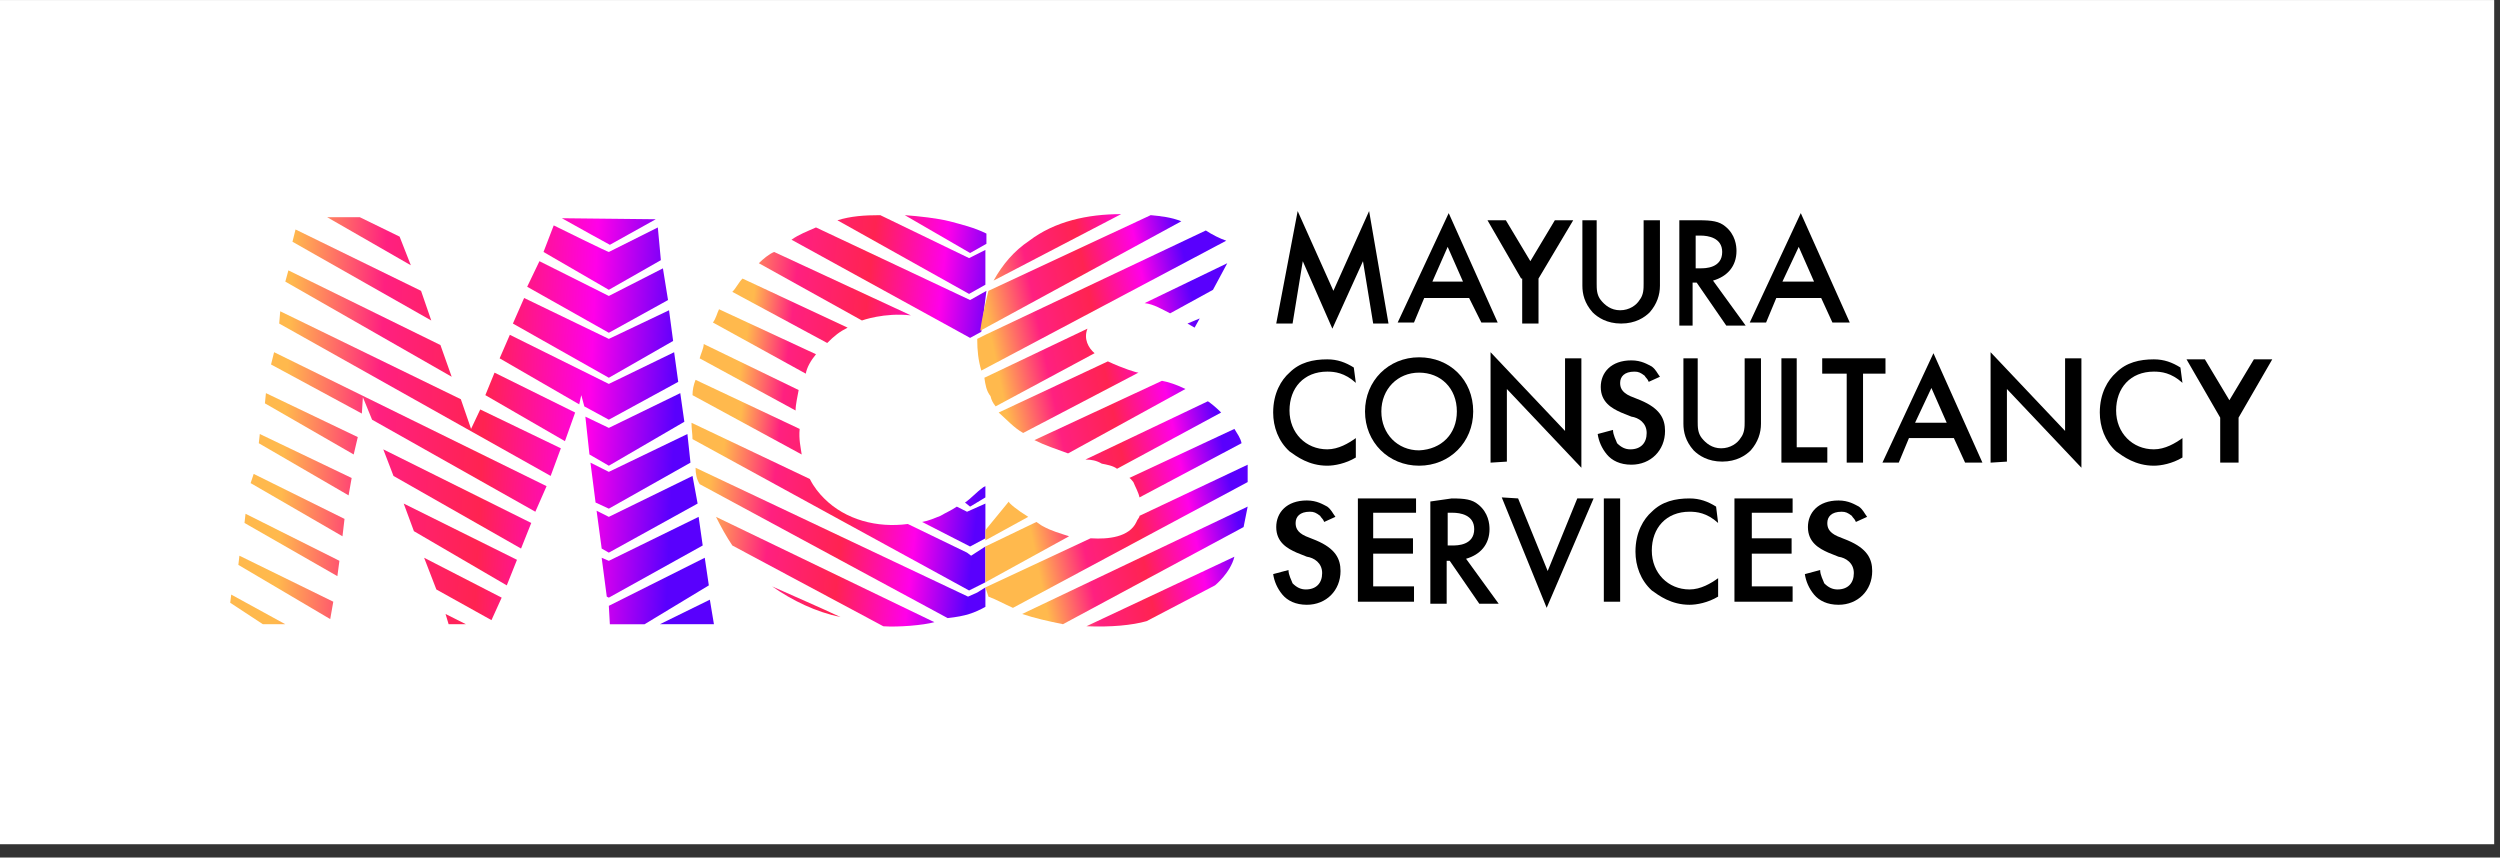 <svg width="172" height="59" viewBox="0 0 172 59" fill="none" xmlns="http://www.w3.org/2000/svg">
<rect x="0" y="0" width="172" height="59" fill="#333333" stroke="none"/>
<rect width="171.6" height="58.08" transform="translate(0 0.003)" fill="white"/>
<g clip-path="url(#clip0_2260_3616)">
<path d="M87.805 22.261L89.28 14.521L91.737 20.009L94.195 14.521L95.529 22.261H94.475L93.773 17.969L91.667 22.612L89.631 17.969L88.929 22.261H87.805Z" fill="black"/>
<path d="M101.075 20.502H97.986L97.283 22.19H96.16L99.671 14.662L103.041 22.19H101.917L101.075 20.502ZM100.654 19.376L99.6 16.984L98.547 19.376H100.654Z" fill="black"/>
<path d="M104.656 19.164L102.339 15.154H103.603L105.288 17.968L106.973 15.154H108.237L105.85 19.164V22.26H104.727V19.164H104.656Z" fill="black"/>
<path d="M109.851 15.154V19.516C109.851 19.868 109.851 20.29 110.132 20.642C110.413 20.994 110.834 21.346 111.466 21.346C112.098 21.346 112.589 20.994 112.8 20.642C113.081 20.29 113.081 19.868 113.081 19.516V15.154H114.204V19.657C114.204 20.29 113.994 20.923 113.502 21.486C113.151 21.838 112.519 22.26 111.536 22.26C110.553 22.26 109.921 21.838 109.57 21.486C109.009 20.853 108.868 20.22 108.868 19.657V15.154H109.851Z" fill="black"/>
<path d="M116.872 15.154C117.785 15.154 118.276 15.224 118.698 15.576C119.4 16.139 119.47 16.913 119.47 17.264C119.47 18.32 118.838 19.023 117.855 19.305L120.102 22.401H118.768L116.732 19.445H116.451V22.401H115.538V15.154H116.872ZM116.662 18.46H117.013C117.293 18.46 118.487 18.46 118.487 17.335C118.487 16.35 117.504 16.209 117.013 16.209H116.662V18.46Z" fill="black"/>
<path d="M125.298 20.502H122.209L121.507 22.19H120.383L123.894 14.662L127.264 22.19H126.07L125.298 20.502ZM124.807 19.376L123.753 16.984L122.63 19.376H124.807Z" fill="black"/>
<path d="M93.281 26.341C92.509 25.637 91.807 25.567 91.316 25.567C89.701 25.567 88.718 26.693 88.718 28.241C88.718 29.788 89.841 30.914 91.316 30.914C92.088 30.914 92.79 30.492 93.281 30.14V31.477C92.579 31.899 91.807 32.04 91.316 32.04C90.052 32.04 89.209 31.407 88.718 31.055C87.945 30.351 87.594 29.366 87.594 28.381C87.594 27.044 88.156 26.13 88.718 25.637C89.42 24.934 90.332 24.723 91.316 24.723C92.018 24.723 92.579 24.934 93.141 25.285L93.281 26.341Z" fill="black"/>
<path d="M101.356 28.311C101.356 30.422 99.741 32.04 97.634 32.04C95.528 32.04 93.913 30.422 93.913 28.311C93.913 26.2 95.528 24.582 97.634 24.582C99.741 24.582 101.356 26.13 101.356 28.311ZM100.232 28.311C100.232 26.693 99.109 25.637 97.634 25.637C96.16 25.637 95.037 26.763 95.037 28.311C95.037 29.859 96.16 30.985 97.634 30.985C99.179 30.914 100.232 29.859 100.232 28.311Z" fill="black"/>
<path d="M102.55 31.83V24.231L107.675 29.649V24.653H108.799V32.182L103.673 26.764V31.759L102.55 31.83Z" fill="black"/>
<path d="M113.432 26.271C113.361 26.06 113.221 25.99 113.151 25.849C112.87 25.638 112.73 25.568 112.449 25.568C111.747 25.568 111.466 25.92 111.466 26.342C111.466 26.623 111.536 26.975 112.168 27.256L112.87 27.538C114.204 28.101 114.555 28.804 114.555 29.649C114.555 30.986 113.572 31.971 112.238 31.971C111.466 31.971 110.904 31.689 110.553 31.267C110.202 30.845 109.991 30.352 109.921 29.86L110.974 29.578C110.974 29.93 111.185 30.282 111.255 30.493C111.536 30.774 111.817 30.915 112.168 30.915C112.87 30.915 113.291 30.493 113.291 29.79C113.291 29.086 112.73 28.734 112.238 28.664L111.536 28.382C110.904 28.101 110.132 27.679 110.132 26.623C110.132 25.638 110.834 24.794 112.238 24.794C112.94 24.794 113.361 25.075 113.642 25.216C113.923 25.427 113.993 25.638 114.204 25.92L113.432 26.271Z" fill="black"/>
<path d="M116.802 24.651V29.014C116.802 29.366 116.802 29.788 117.083 30.14C117.364 30.491 117.785 30.843 118.417 30.843C119.049 30.843 119.54 30.491 119.751 30.14C120.032 29.788 120.032 29.366 120.032 29.014V24.651H121.155V29.154C121.155 29.788 120.945 30.421 120.453 30.984C120.102 31.336 119.47 31.758 118.487 31.758C117.504 31.758 116.872 31.336 116.521 30.984C115.96 30.351 115.819 29.717 115.819 29.154V24.651H116.802Z" fill="black"/>
<path d="M123.614 24.651V30.773H125.72V31.828H122.561V24.651H123.614Z" fill="black"/>
<path d="M128.177 25.707V31.828H127.053V25.707H125.368V24.651H129.721V25.707H128.177Z" fill="black"/>
<path d="M134.426 30.14H131.336L130.634 31.829H129.511L133.021 24.3L136.391 31.829H135.198L134.426 30.14ZM133.934 29.085L132.881 26.692L131.757 29.085H133.934Z" fill="black"/>
<path d="M136.952 31.83V24.231L142.078 29.648V24.653H143.201V32.181L138.076 26.764V31.759L136.952 31.83Z" fill="black"/>
<path d="M150.153 26.341C149.381 25.637 148.679 25.567 148.187 25.567C146.572 25.567 145.589 26.693 145.589 28.241C145.589 29.788 146.713 30.914 148.187 30.914C148.96 30.914 149.662 30.492 150.153 30.14V31.477C149.451 31.899 148.679 32.04 148.187 32.04C146.923 32.04 146.081 31.407 145.589 31.055C144.817 30.351 144.466 29.366 144.466 28.381C144.466 27.044 145.028 26.13 145.589 25.637C146.292 24.934 147.204 24.723 148.187 24.723C148.889 24.723 149.451 24.934 150.013 25.285L150.153 26.341Z" fill="black"/>
<path d="M152.75 28.733L150.433 24.723H151.697L153.382 27.537L155.067 24.723H156.331L154.014 28.733V31.829H152.75V28.733Z" fill="black"/>
<path d="M91.105 35.91C91.035 35.699 90.894 35.629 90.824 35.488C90.543 35.277 90.403 35.206 90.122 35.206C89.42 35.206 89.139 35.558 89.139 35.98C89.139 36.262 89.209 36.614 89.841 36.895L90.543 37.176C91.877 37.739 92.228 38.443 92.228 39.287C92.228 40.624 91.245 41.609 89.911 41.609C89.139 41.609 88.577 41.328 88.226 40.906C87.875 40.483 87.665 39.991 87.594 39.498L88.647 39.217C88.647 39.569 88.858 39.92 88.928 40.132C89.209 40.413 89.49 40.554 89.841 40.554C90.543 40.554 90.964 40.132 90.964 39.428C90.964 38.724 90.403 38.373 89.911 38.302L89.209 38.021C88.577 37.739 87.805 37.317 87.805 36.262C87.805 35.277 88.507 34.432 89.911 34.432C90.613 34.432 91.035 34.714 91.316 34.855C91.596 35.066 91.666 35.277 91.877 35.558L91.105 35.91Z" fill="black"/>
<path d="M97.284 35.277H94.475V37.036H97.213V38.091H94.475V40.343H97.284V41.398H93.422V34.292H97.424V35.277H97.284Z" fill="black"/>
<path d="M99.882 34.292C100.794 34.292 101.286 34.362 101.707 34.714C102.409 35.277 102.479 36.051 102.479 36.403C102.479 37.458 101.848 38.161 100.865 38.443L103.111 41.539H101.777L99.741 38.584H99.531V41.539H98.407V34.503L99.882 34.292ZM99.601 37.528H99.952C100.233 37.528 101.426 37.528 101.426 36.403C101.426 35.417 100.443 35.277 99.952 35.277H99.601V37.528Z" fill="black"/>
<path d="M104.445 34.291L106.481 39.286L108.517 34.291H109.64L106.411 41.819L103.321 34.221L104.445 34.291Z" fill="black"/>
<path d="M111.466 34.292V41.398H110.343V34.292H111.466Z" fill="black"/>
<path d="M118.207 35.98C117.435 35.277 116.733 35.206 116.241 35.206C114.626 35.206 113.644 36.332 113.644 37.88C113.644 39.428 114.767 40.554 116.241 40.554C117.014 40.554 117.716 40.132 118.207 39.78V41.046C117.505 41.468 116.733 41.609 116.241 41.609C114.978 41.609 114.135 40.976 113.644 40.624C112.871 39.92 112.52 38.935 112.52 37.95C112.52 36.614 113.082 35.699 113.644 35.206C114.346 34.503 115.258 34.292 116.241 34.292C116.943 34.292 117.505 34.503 118.067 34.855L118.207 35.98Z" fill="black"/>
<path d="M123.332 35.277H120.524V37.036H123.262V38.091H120.524V40.343H123.332V41.398H119.33V34.292H123.332V35.277Z" fill="black"/>
<path d="M127.685 35.91C127.614 35.699 127.474 35.629 127.404 35.488C127.123 35.277 126.982 35.207 126.702 35.207C125.999 35.207 125.719 35.559 125.719 35.981C125.719 36.262 125.789 36.614 126.421 36.895L127.123 37.177C128.457 37.74 128.808 38.443 128.808 39.288C128.808 40.624 127.825 41.609 126.491 41.609C125.719 41.609 125.157 41.328 124.806 40.906C124.455 40.484 124.244 39.991 124.174 39.499L125.227 39.217C125.227 39.569 125.438 39.921 125.508 40.132C125.789 40.413 126.07 40.554 126.421 40.554C127.123 40.554 127.544 40.132 127.544 39.428C127.544 38.725 126.982 38.373 126.491 38.303L125.789 38.021C125.157 37.74 124.385 37.318 124.385 36.262C124.385 35.277 125.087 34.433 126.491 34.433C127.193 34.433 127.614 34.714 127.895 34.855C128.176 35.066 128.246 35.277 128.457 35.559L127.685 35.91Z" fill="black"/>
<path d="M64.285 42.806C63.512 43.017 61.827 43.158 60.774 43.088L50.383 37.529C49.962 36.896 49.611 36.263 49.259 35.559L64.285 42.806Z" fill="url(#paint0_linear_2260_3616)"/>
<path d="M67.796 40.414V41.751C67.023 42.173 66.461 42.385 65.198 42.525L48.136 33.308C47.925 32.956 47.855 32.605 47.855 32.182L66.602 41.048L67.234 40.766L67.796 40.414Z" fill="url(#paint1_linear_2260_3616)"/>
<path d="M67.795 37.599V40.062L66.672 40.625L47.644 30.211C47.644 29.86 47.574 29.508 47.574 29.086L55.718 32.956C55.999 33.518 56.35 33.941 56.702 34.292C58.176 35.77 60.352 36.333 62.459 36.051L66.531 38.021L66.812 38.233L67.795 37.599Z" fill="url(#paint2_linear_2260_3616)"/>
<path d="M55.157 31.269L47.645 27.188C47.645 26.836 47.715 26.484 47.855 26.133L55.017 29.51C54.947 30.213 55.087 30.776 55.157 31.269Z" fill="url(#paint3_linear_2260_3616)"/>
<path d="M67.796 34.645V37.037L66.742 37.6L63.442 35.911C63.864 35.841 64.355 35.63 64.706 35.489C65.057 35.278 65.408 35.138 65.829 34.856L66.532 35.208L67.796 34.645Z" fill="url(#paint4_linear_2260_3616)"/>
<path d="M54.947 26.835C54.876 27.257 54.736 27.82 54.736 28.242L48.136 24.654C48.206 24.372 48.417 23.95 48.417 23.669L54.947 26.835Z" fill="url(#paint5_linear_2260_3616)"/>
<path d="M67.795 33.449V34.223L66.742 34.856L66.391 34.575C66.812 34.293 67.163 33.871 67.655 33.519L67.795 33.449Z" fill="url(#paint6_linear_2260_3616)"/>
<path d="M56.14 24.372C55.789 24.794 55.508 25.286 55.438 25.708L49.049 22.19C49.259 21.909 49.329 21.557 49.47 21.276L56.14 24.372Z" fill="url(#paint7_linear_2260_3616)"/>
<path d="M58.316 22.542C57.755 22.824 57.404 23.105 56.912 23.598L50.383 20.08C50.663 19.798 50.804 19.447 51.085 19.165L58.316 22.542Z" fill="url(#paint8_linear_2260_3616)"/>
<path d="M62.67 21.698C60.844 21.487 59.3 22.049 59.3 22.049L52.208 18.109C52.489 17.828 52.91 17.476 53.261 17.335L62.67 21.698Z" fill="url(#paint9_linear_2260_3616)"/>
<path d="M67.865 20.01L66.742 20.643L56.14 15.648C55.508 15.929 54.947 16.14 54.455 16.492L66.742 23.247L67.514 22.825L67.865 20.01Z" fill="url(#paint10_linear_2260_3616)"/>
<path d="M67.795 17.195V19.588L66.671 20.221L57.614 15.155C58.527 14.874 59.44 14.803 60.563 14.803L66.671 17.758L67.795 17.195Z" fill="url(#paint11_linear_2260_3616)"/>
<path d="M67.866 16.07V16.773L66.743 17.407L62.249 14.803C63.232 14.874 64.496 15.014 65.338 15.226C66.111 15.437 67.023 15.648 67.866 16.07Z" fill="url(#paint12_linear_2260_3616)"/>
<path d="M57.825 42.454C56.14 42.103 54.525 41.329 53.121 40.344C54.525 40.977 56.491 41.821 57.825 42.454Z" fill="url(#paint13_linear_2260_3616)"/>
<path d="M19.63 42.947L15.909 40.907L15.839 41.47L18.086 42.947H19.63Z" fill="url(#paint14_linear_2260_3616)"/>
<path d="M22.93 41.398L16.471 38.232L16.4 38.865L22.719 42.594L22.93 41.398Z" fill="url(#paint15_linear_2260_3616)"/>
<path d="M23.352 38.584L16.892 35.347L16.822 35.98L23.211 39.639L23.352 38.584Z" fill="url(#paint16_linear_2260_3616)"/>
<path d="M32.058 42.947L30.654 42.243L30.865 42.947H32.058Z" fill="url(#paint17_linear_2260_3616)"/>
<path d="M23.703 35.7L17.454 32.605L17.243 33.238L23.562 36.897L23.703 35.7Z" fill="url(#paint18_linear_2260_3616)"/>
<path d="M29.179 38.374L34.515 41.118L33.813 42.666L30.022 40.556L29.179 38.374Z" fill="url(#paint19_linear_2260_3616)"/>
<path d="M24.194 32.886L17.875 29.86L17.805 30.494L23.983 34.082L24.194 32.886Z" fill="url(#paint20_linear_2260_3616)"/>
<path d="M27.775 34.645L35.568 38.515L34.866 40.274L28.477 36.545L27.775 34.645Z" fill="url(#paint21_linear_2260_3616)"/>
<path d="M24.615 30.072L18.296 27.047L18.226 27.75L24.334 31.268L24.615 30.072Z" fill="url(#paint22_linear_2260_3616)"/>
<path d="M41.395 38.374L41.887 38.585L48.066 35.559L48.346 37.529L41.887 41.118L41.746 41.047L41.395 38.374Z" fill="url(#paint23_linear_2260_3616)"/>
<path d="M26.37 30.916L36.55 35.981L35.848 37.74L27.072 32.745L26.37 30.916Z" fill="url(#paint24_linear_2260_3616)"/>
<path d="M36.832 35.207L25.598 28.875L24.966 27.327L24.896 28.453L18.647 25.076L18.858 24.231L37.604 33.448L36.832 35.207Z" fill="url(#paint25_linear_2260_3616)"/>
<path d="M47.645 32.745L41.887 35.56L41.045 35.138L41.396 37.741L41.887 38.022L47.996 34.645L47.645 32.745Z" fill="url(#paint26_linear_2260_3616)"/>
<path d="M38.587 30.844L33.041 28.171L32.409 29.507L31.706 27.467L19.279 21.416L19.209 22.26L37.885 32.744L38.587 30.844Z" fill="url(#paint27_linear_2260_3616)"/>
<path d="M40.624 31.83L41.887 32.464L47.294 29.86L47.504 31.83L41.887 34.996L40.975 34.574L40.624 31.83Z" fill="url(#paint28_linear_2260_3616)"/>
<path d="M39.57 28.382L34.024 25.638L33.392 27.186L38.868 30.352L39.57 28.382Z" fill="url(#paint29_linear_2260_3616)"/>
<path d="M30.302 23.739L19.841 18.602L19.63 19.376L31.075 25.92L30.302 23.739Z" fill="url(#paint30_linear_2260_3616)"/>
<path d="M40.273 28.665L41.888 29.439L46.803 27.047L47.083 29.017L41.888 32.042L40.554 31.268L40.273 28.665Z" fill="url(#paint31_linear_2260_3616)"/>
<path d="M41.958 42.948H44.345L48.768 40.274L48.487 38.374L41.888 41.681L41.958 42.948Z" fill="url(#paint32_linear_2260_3616)"/>
<path d="M49.119 42.947L48.838 41.258L45.398 42.947H49.119Z" fill="url(#paint33_linear_2260_3616)"/>
<path d="M28.968 20.01L20.332 15.788L20.122 16.633L29.671 22.05L28.968 20.01Z" fill="url(#paint34_linear_2260_3616)"/>
<path d="M46.662 26.272L41.887 28.875L40.202 27.961L39.992 27.187L39.851 27.82L34.375 24.654L35.077 23.036L41.887 26.413L46.381 24.232L46.662 26.272Z" fill="url(#paint35_linear_2260_3616)"/>
<path d="M27.494 16.281L24.756 14.944H22.509L28.266 18.251L27.494 16.281Z" fill="url(#paint36_linear_2260_3616)"/>
<path d="M46.03 21.346L41.888 23.316L36.06 20.502L35.288 22.261L41.888 25.99L46.311 23.457" fill="url(#paint37_linear_2260_3616)"/>
<path d="M45.609 18.462L41.888 20.362L37.113 17.97L36.27 19.729L41.888 22.895L45.96 20.643" fill="url(#paint38_linear_2260_3616)"/>
<path d="M45.258 15.648C44.134 16.211 41.887 17.336 41.887 17.336C41.817 17.336 38.938 15.929 38.096 15.507L37.394 17.336L41.887 19.94L45.468 17.899" fill="url(#paint39_linear_2260_3616)"/>
<path d="M45.117 15.084L41.958 16.843C41.958 16.843 39.641 15.576 38.657 15.014L45.117 15.084Z" fill="url(#paint40_linear_2260_3616)"/>
<path d="M73.552 36.896L67.795 40.062V37.599L71.306 35.91C71.587 36.122 71.727 36.192 71.727 36.192C72.359 36.544 72.921 36.684 73.552 36.896Z" fill="url(#paint41_linear_2260_3616)"/>
<path d="M85.419 30.493L78.398 34.222C78.327 33.87 78.117 33.518 77.976 33.167C77.906 33.096 77.766 32.885 77.695 32.885L84.927 29.508C85.138 29.86 85.349 30.141 85.419 30.493Z" fill="url(#paint42_linear_2260_3616)"/>
<path d="M70.744 35.558L67.795 37.176V36.473L69.41 34.503C69.34 34.573 70.042 35.136 70.744 35.558Z" fill="url(#paint43_linear_2260_3616)"/>
<path d="M84.015 28.381L76.853 32.251C76.572 32.039 76.151 31.969 75.8 31.899C75.449 31.688 75.098 31.617 74.677 31.617L83.102 27.607C83.313 27.747 83.664 28.029 84.015 28.381Z" fill="url(#paint44_linear_2260_3616)"/>
<path d="M81.557 26.762L73.483 31.195C72.71 30.913 71.868 30.632 71.166 30.28L79.942 26.199C80.363 26.27 80.995 26.481 81.557 26.762Z" fill="url(#paint45_linear_2260_3616)"/>
<path d="M78.327 25.637L70.393 29.788C69.761 29.436 69.27 28.873 68.708 28.381L76.221 24.863C77.274 25.355 78.187 25.637 78.327 25.637Z" fill="url(#paint46_linear_2260_3616)"/>
<path d="M75.308 24.3L68.498 27.959C68.287 27.678 68.217 27.537 68.147 27.256C67.866 26.904 67.795 26.482 67.725 25.989L74.817 22.612C74.536 23.315 74.887 23.949 75.308 24.3Z" fill="url(#paint47_linear_2260_3616)"/>
<path d="M84.436 18.11L83.453 19.94L80.504 21.558C79.942 21.277 79.38 20.925 78.749 20.855L84.436 18.11Z" fill="url(#paint48_linear_2260_3616)"/>
<path d="M84.365 16.56L67.515 25.496C67.304 24.792 67.234 24.089 67.234 23.385V23.315L67.796 23.033L82.961 15.857C83.382 16.138 83.944 16.42 84.365 16.56Z" fill="url(#paint49_linear_2260_3616)"/>
<path d="M81.275 15.224C80.573 14.943 79.871 14.872 79.169 14.802L68.005 20.009C68.005 20.009 67.584 21.627 67.444 22.753L81.275 15.224Z" fill="url(#paint50_linear_2260_3616)"/>
<path d="M77.134 14.732L68.357 19.306C68.989 18.18 69.761 17.265 70.814 16.561C72.57 15.225 74.817 14.732 77.134 14.732Z" fill="url(#paint51_linear_2260_3616)"/>
<path d="M85.839 33.167L69.691 41.821C69.059 41.54 68.567 41.258 68.005 41.047L67.795 40.414L75.027 37.037H75.097C76.22 37.107 77.695 36.967 78.186 35.911C78.256 35.7 78.397 35.63 78.397 35.489L85.839 31.971C85.839 32.464 85.839 32.745 85.839 33.167Z" fill="url(#paint52_linear_2260_3616)"/>
<path d="M85.84 34.854C85.77 35.276 85.63 35.839 85.56 36.261L73.132 42.945C72.079 42.734 71.166 42.523 70.324 42.241L85.84 34.854Z" fill="url(#paint53_linear_2260_3616)"/>
<path d="M84.927 38.302C84.646 39.428 83.593 40.272 83.593 40.272L78.888 42.734C77.906 43.016 76.431 43.157 74.746 43.086L84.927 38.302Z" fill="url(#paint54_linear_2260_3616)"/>
<path d="M81.698 22.26L82.189 22.541L82.54 21.908L81.698 22.26Z" fill="url(#paint55_linear_2260_3616)"/>
</g>
<defs>
<linearGradient id="paint0_linear_2260_3616" x1="48.213" y1="38.585" x2="66.638" y2="40.575" gradientUnits="userSpaceOnUse">
<stop stop-color="#FFB94D"/>
<stop offset="0.24" stop-color="#FF2080"/>
<stop offset="0.51" stop-color="#FF2351"/>
<stop offset="0.78" stop-color="#FF00E9"/>
<stop offset="1" stop-color="#5900FD"/>
</linearGradient>
<linearGradient id="paint1_linear_2260_3616" x1="48.438" y1="36.474" x2="66.87" y2="38.464" gradientUnits="userSpaceOnUse">
<stop stop-color="#FFB94D"/>
<stop offset="0.24" stop-color="#FF2080"/>
<stop offset="0.51" stop-color="#FF2351"/>
<stop offset="0.78" stop-color="#FF00E9"/>
<stop offset="1" stop-color="#5900FD"/>
</linearGradient>
<linearGradient id="paint2_linear_2260_3616" x1="48.711" y1="33.947" x2="67.143" y2="35.931" gradientUnits="userSpaceOnUse">
<stop offset="0.04" stop-color="#FFB94D"/>
<stop offset="0.24" stop-color="#FF2080"/>
<stop offset="0.51" stop-color="#FF2351"/>
<stop offset="0.78" stop-color="#FF00E9"/>
<stop offset="1" stop-color="#5900FD"/>
</linearGradient>
<linearGradient id="paint3_linear_2260_3616" x1="49.302" y1="28.462" x2="67.733" y2="30.451" gradientUnits="userSpaceOnUse">
<stop offset="0.09" stop-color="#FFB94D"/>
<stop offset="0.24" stop-color="#FF2080"/>
<stop offset="0.51" stop-color="#FF2351"/>
<stop offset="0.78" stop-color="#FF00E9"/>
<stop offset="1" stop-color="#5900FD"/>
</linearGradient>
<linearGradient id="paint4_linear_2260_3616" x1="48.698" y1="34.11" x2="67.122" y2="36.1" gradientUnits="userSpaceOnUse">
<stop stop-color="#FFB94D"/>
<stop offset="0.24" stop-color="#FF2080"/>
<stop offset="0.51" stop-color="#FF2351"/>
<stop offset="0.78" stop-color="#FF00E9"/>
<stop offset="1" stop-color="#5900FD"/>
</linearGradient>
<linearGradient id="paint5_linear_2260_3616" x1="49.596" y1="25.744" x2="68.028" y2="27.727" gradientUnits="userSpaceOnUse">
<stop offset="0.07" stop-color="#FFB94D"/>
<stop offset="0.24" stop-color="#FF2080"/>
<stop offset="0.51" stop-color="#FF2351"/>
<stop offset="0.78" stop-color="#FF00E9"/>
<stop offset="1" stop-color="#5900FD"/>
</linearGradient>
<linearGradient id="paint6_linear_2260_3616" x1="48.901" y1="32.161" x2="67.332" y2="34.151" gradientUnits="userSpaceOnUse">
<stop stop-color="#FFB94D"/>
<stop offset="0.24" stop-color="#FF2080"/>
<stop offset="0.51" stop-color="#FF2351"/>
<stop offset="0.78" stop-color="#FF00E9"/>
<stop offset="1" stop-color="#5900FD"/>
</linearGradient>
<linearGradient id="paint7_linear_2260_3616" x1="49.87" y1="23.211" x2="68.302" y2="25.201" gradientUnits="userSpaceOnUse">
<stop offset="0.08" stop-color="#FFB94D"/>
<stop offset="0.24" stop-color="#FF2080"/>
<stop offset="0.51" stop-color="#FF2351"/>
<stop offset="0.78" stop-color="#FF00E9"/>
<stop offset="1" stop-color="#5900FD"/>
</linearGradient>
<linearGradient id="paint8_linear_2260_3616" x1="50.116" y1="20.959" x2="68.54" y2="22.949" gradientUnits="userSpaceOnUse">
<stop offset="0.09" stop-color="#FFB94D"/>
<stop offset="0.24" stop-color="#FF2080"/>
<stop offset="0.51" stop-color="#FF2351"/>
<stop offset="0.78" stop-color="#FF00E9"/>
<stop offset="1" stop-color="#5900FD"/>
</linearGradient>
<linearGradient id="paint9_linear_2260_3616" x1="50.319" y1="19.045" x2="68.751" y2="21.035" gradientUnits="userSpaceOnUse">
<stop stop-color="#FFB94D"/>
<stop offset="0.24" stop-color="#FF2080"/>
<stop offset="0.51" stop-color="#FF2351"/>
<stop offset="0.78" stop-color="#FF00E9"/>
<stop offset="1" stop-color="#5900FD"/>
</linearGradient>
<linearGradient id="paint10_linear_2260_3616" x1="50.404" y1="18.251" x2="68.835" y2="20.241" gradientUnits="userSpaceOnUse">
<stop stop-color="#FFB94D"/>
<stop offset="0.24" stop-color="#FF2080"/>
<stop offset="0.51" stop-color="#FF2351"/>
<stop offset="0.78" stop-color="#FF00E9"/>
<stop offset="1" stop-color="#5900FD"/>
</linearGradient>
<linearGradient id="paint11_linear_2260_3616" x1="50.635" y1="16.105" x2="69.067" y2="18.095" gradientUnits="userSpaceOnUse">
<stop stop-color="#FFB94D"/>
<stop offset="0.24" stop-color="#FF2080"/>
<stop offset="0.51" stop-color="#FF2351"/>
<stop offset="0.78" stop-color="#FF00E9"/>
<stop offset="1" stop-color="#5900FD"/>
</linearGradient>
<linearGradient id="paint12_linear_2260_3616" x1="50.797" y1="14.613" x2="69.229" y2="16.596" gradientUnits="userSpaceOnUse">
<stop stop-color="#FFB94D"/>
<stop offset="0.24" stop-color="#FF2080"/>
<stop offset="0.51" stop-color="#FF2351"/>
<stop offset="0.78" stop-color="#FF00E9"/>
<stop offset="1" stop-color="#5900FD"/>
</linearGradient>
<linearGradient id="paint13_linear_2260_3616" x1="47.995" y1="40.59" x2="66.427" y2="42.58" gradientUnits="userSpaceOnUse">
<stop stop-color="#FFB94D"/>
<stop offset="0.24" stop-color="#FF2080"/>
<stop offset="0.51" stop-color="#FF2351"/>
<stop offset="0.78" stop-color="#FF00E9"/>
<stop offset="1" stop-color="#5900FD"/>
</linearGradient>
<linearGradient id="paint14_linear_2260_3616" x1="18.991" y1="42.018" x2="45.763" y2="43.266" gradientUnits="userSpaceOnUse">
<stop stop-color="#FFB94D"/>
<stop offset="0.24" stop-color="#FF2080"/>
<stop offset="0.51" stop-color="#FF2351"/>
<stop offset="0.78" stop-color="#FF00E9"/>
<stop offset="1" stop-color="#5900FD"/>
</linearGradient>
<linearGradient id="paint15_linear_2260_3616" x1="19.068" y1="40.392" x2="45.84" y2="41.632" gradientUnits="userSpaceOnUse">
<stop stop-color="#FFB94D"/>
<stop offset="0.24" stop-color="#FF2080"/>
<stop offset="0.51" stop-color="#FF2351"/>
<stop offset="0.78" stop-color="#FF00E9"/>
<stop offset="1" stop-color="#5900FD"/>
</linearGradient>
<linearGradient id="paint16_linear_2260_3616" x1="19.202" y1="37.451" x2="45.974" y2="38.698" gradientUnits="userSpaceOnUse">
<stop stop-color="#FFB94D"/>
<stop offset="0.24" stop-color="#FF2080"/>
<stop offset="0.51" stop-color="#FF2351"/>
<stop offset="0.78" stop-color="#FF00E9"/>
<stop offset="1" stop-color="#5900FD"/>
</linearGradient>
<linearGradient id="paint17_linear_2260_3616" x1="18.992" y1="42.046" x2="45.764" y2="43.286" gradientUnits="userSpaceOnUse">
<stop stop-color="#FFB94D"/>
<stop offset="0.24" stop-color="#FF2080"/>
<stop offset="0.51" stop-color="#FF2351"/>
<stop offset="0.78" stop-color="#FF00E9"/>
<stop offset="1" stop-color="#5900FD"/>
</linearGradient>
<linearGradient id="paint18_linear_2260_3616" x1="19.328" y1="34.694" x2="46.1" y2="35.941" gradientUnits="userSpaceOnUse">
<stop stop-color="#FFB94D"/>
<stop offset="0.24" stop-color="#FF2080"/>
<stop offset="0.51" stop-color="#FF2351"/>
<stop offset="0.78" stop-color="#FF00E9"/>
<stop offset="1" stop-color="#5900FD"/>
</linearGradient>
<linearGradient id="paint19_linear_2260_3616" x1="19.09" y1="39.944" x2="45.855" y2="41.184" gradientUnits="userSpaceOnUse">
<stop stop-color="#FFB94D"/>
<stop offset="0.24" stop-color="#FF2080"/>
<stop offset="0.51" stop-color="#FF2351"/>
<stop offset="0.78" stop-color="#FF00E9"/>
<stop offset="1" stop-color="#5900FD"/>
</linearGradient>
<linearGradient id="paint20_linear_2260_3616" x1="19.462" y1="31.901" x2="46.234" y2="33.148" gradientUnits="userSpaceOnUse">
<stop stop-color="#FFB94D"/>
<stop offset="0.24" stop-color="#FF2080"/>
<stop offset="0.51" stop-color="#FF2351"/>
<stop offset="0.78" stop-color="#FF00E9"/>
<stop offset="1" stop-color="#5900FD"/>
</linearGradient>
<linearGradient id="paint21_linear_2260_3616" x1="19.23" y1="36.897" x2="46.002" y2="38.137" gradientUnits="userSpaceOnUse">
<stop stop-color="#FFB94D"/>
<stop offset="0.24" stop-color="#FF2080"/>
<stop offset="0.51" stop-color="#FF2351"/>
<stop offset="0.78" stop-color="#FF00E9"/>
<stop offset="1" stop-color="#5900FD"/>
</linearGradient>
<linearGradient id="paint22_linear_2260_3616" x1="19.595" y1="29.08" x2="46.36" y2="30.32" gradientUnits="userSpaceOnUse">
<stop stop-color="#FFB94D"/>
<stop offset="0.24" stop-color="#FF2080"/>
<stop offset="0.51" stop-color="#FF2351"/>
<stop offset="0.78" stop-color="#FF00E9"/>
<stop offset="1" stop-color="#5900FD"/>
</linearGradient>
<linearGradient id="paint23_linear_2260_3616" x1="19.215" y1="37.135" x2="45.987" y2="38.382" gradientUnits="userSpaceOnUse">
<stop stop-color="#FFB94D"/>
<stop offset="0.24" stop-color="#FF2080"/>
<stop offset="0.51" stop-color="#FF2351"/>
<stop offset="0.78" stop-color="#FF00E9"/>
<stop offset="1" stop-color="#5900FD"/>
</linearGradient>
<linearGradient id="paint24_linear_2260_3616" x1="19.37" y1="33.779" x2="46.142" y2="35.026" gradientUnits="userSpaceOnUse">
<stop stop-color="#FFB94D"/>
<stop offset="0.24" stop-color="#FF2080"/>
<stop offset="0.51" stop-color="#FF2351"/>
<stop offset="0.78" stop-color="#FF00E9"/>
<stop offset="1" stop-color="#5900FD"/>
</linearGradient>
<linearGradient id="paint25_linear_2260_3616" x1="19.581" y1="29.332" x2="46.353" y2="30.58" gradientUnits="userSpaceOnUse">
<stop stop-color="#FFB94D"/>
<stop offset="0.24" stop-color="#FF2080"/>
<stop offset="0.51" stop-color="#FF2351"/>
<stop offset="0.78" stop-color="#FF00E9"/>
<stop offset="1" stop-color="#5900FD"/>
</linearGradient>
<linearGradient id="paint26_linear_2260_3616" x1="19.356" y1="34.202" x2="46.121" y2="35.442" gradientUnits="userSpaceOnUse">
<stop stop-color="#FFB94D"/>
<stop offset="0.24" stop-color="#FF2080"/>
<stop offset="0.51" stop-color="#FF2351"/>
<stop offset="0.78" stop-color="#FF00E9"/>
<stop offset="1" stop-color="#5900FD"/>
</linearGradient>
<linearGradient id="paint27_linear_2260_3616" x1="19.7" y1="26.665" x2="46.472" y2="27.912" gradientUnits="userSpaceOnUse">
<stop stop-color="#FFB94D"/>
<stop offset="0.24" stop-color="#FF2080"/>
<stop offset="0.51" stop-color="#FF2351"/>
<stop offset="0.78" stop-color="#FF00E9"/>
<stop offset="1" stop-color="#5900FD"/>
</linearGradient>
<linearGradient id="paint28_linear_2260_3616" x1="19.49" y1="31.26" x2="46.262" y2="32.501" gradientUnits="userSpaceOnUse">
<stop stop-color="#FFB94D"/>
<stop offset="0.24" stop-color="#FF2080"/>
<stop offset="0.51" stop-color="#FF2351"/>
<stop offset="0.78" stop-color="#FF00E9"/>
<stop offset="1" stop-color="#5900FD"/>
</linearGradient>
<linearGradient id="paint29_linear_2260_3616" x1="19.679" y1="27.214" x2="46.451" y2="28.454" gradientUnits="userSpaceOnUse">
<stop stop-color="#FFB94D"/>
<stop offset="0.24" stop-color="#FF2080"/>
<stop offset="0.51" stop-color="#FF2351"/>
<stop offset="0.78" stop-color="#FF00E9"/>
<stop offset="1" stop-color="#5900FD"/>
</linearGradient>
<linearGradient id="paint30_linear_2260_3616" x1="19.918" y1="22.001" x2="46.69" y2="23.248" gradientUnits="userSpaceOnUse">
<stop stop-color="#FFB94D"/>
<stop offset="0.24" stop-color="#FF2080"/>
<stop offset="0.51" stop-color="#FF2351"/>
<stop offset="0.78" stop-color="#FF00E9"/>
<stop offset="1" stop-color="#5900FD"/>
</linearGradient>
<linearGradient id="paint31_linear_2260_3616" x1="19.623" y1="28.391" x2="46.395" y2="29.638" gradientUnits="userSpaceOnUse">
<stop stop-color="#FFB94D"/>
<stop offset="0.24" stop-color="#FF2080"/>
<stop offset="0.51" stop-color="#FF2351"/>
<stop offset="0.78" stop-color="#FF00E9"/>
<stop offset="1" stop-color="#5900FD"/>
</linearGradient>
<linearGradient id="paint32_linear_2260_3616" x1="19.111" y1="39.444" x2="45.883" y2="40.684" gradientUnits="userSpaceOnUse">
<stop stop-color="#FFB94D"/>
<stop offset="0.24" stop-color="#FF2080"/>
<stop offset="0.51" stop-color="#FF2351"/>
<stop offset="0.78" stop-color="#FF00E9"/>
<stop offset="1" stop-color="#5900FD"/>
</linearGradient>
<linearGradient id="paint33_linear_2260_3616" x1="19.047" y1="40.794" x2="45.819" y2="42.034" gradientUnits="userSpaceOnUse">
<stop stop-color="#FFB94D"/>
<stop offset="0.24" stop-color="#FF2080"/>
<stop offset="0.51" stop-color="#FF2351"/>
<stop offset="0.78" stop-color="#FF00E9"/>
<stop offset="1" stop-color="#5900FD"/>
</linearGradient>
<linearGradient id="paint34_linear_2260_3616" x1="20.066" y1="18.687" x2="46.838" y2="19.934" gradientUnits="userSpaceOnUse">
<stop stop-color="#FFB94D"/>
<stop offset="0.24" stop-color="#FF2080"/>
<stop offset="0.51" stop-color="#FF2351"/>
<stop offset="0.78" stop-color="#FF00E9"/>
<stop offset="1" stop-color="#5900FD"/>
</linearGradient>
<linearGradient id="paint35_linear_2260_3616" x1="19.778" y1="25.083" x2="46.55" y2="26.323" gradientUnits="userSpaceOnUse">
<stop stop-color="#FFB94D"/>
<stop offset="0.24" stop-color="#FF2080"/>
<stop offset="0.51" stop-color="#FF2351"/>
<stop offset="0.78" stop-color="#FF00E9"/>
<stop offset="1" stop-color="#5900FD"/>
</linearGradient>
<linearGradient id="paint36_linear_2260_3616" x1="20.185" y1="16.302" x2="46.957" y2="17.542" gradientUnits="userSpaceOnUse">
<stop stop-color="#FFB94D"/>
<stop offset="0.24" stop-color="#FF2080"/>
<stop offset="0.51" stop-color="#FF2351"/>
<stop offset="0.78" stop-color="#FF00E9"/>
<stop offset="1" stop-color="#5900FD"/>
</linearGradient>
<linearGradient id="paint37_linear_2260_3616" x1="19.904" y1="22.359" x2="46.676" y2="23.6" gradientUnits="userSpaceOnUse">
<stop stop-color="#FFB94D"/>
<stop offset="0.24" stop-color="#FF2080"/>
<stop offset="0.51" stop-color="#FF2351"/>
<stop offset="0.78" stop-color="#FF00E9"/>
<stop offset="1" stop-color="#5900FD"/>
</linearGradient>
<linearGradient id="paint38_linear_2260_3616" x1="20.038" y1="19.525" x2="46.803" y2="20.765" gradientUnits="userSpaceOnUse">
<stop stop-color="#FFB94D"/>
<stop offset="0.24" stop-color="#FF2080"/>
<stop offset="0.51" stop-color="#FF2351"/>
<stop offset="0.78" stop-color="#FF00E9"/>
<stop offset="1" stop-color="#5900FD"/>
</linearGradient>
<linearGradient id="paint39_linear_2260_3616" x1="20.164" y1="16.703" x2="46.936" y2="17.943" gradientUnits="userSpaceOnUse">
<stop stop-color="#FFB94D"/>
<stop offset="0.24" stop-color="#FF2080"/>
<stop offset="0.51" stop-color="#FF2351"/>
<stop offset="0.78" stop-color="#FF00E9"/>
<stop offset="1" stop-color="#5900FD"/>
</linearGradient>
<linearGradient id="paint40_linear_2260_3616" x1="20.248" y1="14.88" x2="47.02" y2="16.12" gradientUnits="userSpaceOnUse">
<stop stop-color="#FFB94D"/>
<stop offset="0.24" stop-color="#FF2080"/>
<stop offset="0.51" stop-color="#FF2351"/>
<stop offset="0.78" stop-color="#FF00E9"/>
<stop offset="1" stop-color="#5900FD"/>
</linearGradient>
<linearGradient id="paint41_linear_2260_3616" x1="71.13" y1="37.663" x2="84.985" y2="34.831" gradientUnits="userSpaceOnUse">
<stop stop-color="#FFB94D"/>
<stop offset="0.24" stop-color="#FF2080"/>
<stop offset="0.51" stop-color="#FF2351"/>
<stop offset="0.78" stop-color="#FF00E9"/>
<stop offset="1" stop-color="#5900FD"/>
</linearGradient>
<linearGradient id="paint42_linear_2260_3616" x1="70.415" y1="34.173" x2="84.277" y2="31.342" gradientUnits="userSpaceOnUse">
<stop stop-color="#FFB94D"/>
<stop offset="0.24" stop-color="#FF2080"/>
<stop offset="0.51" stop-color="#FF2351"/>
<stop offset="0.78" stop-color="#FF00E9"/>
<stop offset="1" stop-color="#5900FD"/>
</linearGradient>
<linearGradient id="paint43_linear_2260_3616" x1="70.667" y1="35.417" x2="84.529" y2="32.586" gradientUnits="userSpaceOnUse">
<stop stop-color="#FFB94D"/>
<stop offset="0.24" stop-color="#FF2080"/>
<stop offset="0.51" stop-color="#FF2351"/>
<stop offset="0.78" stop-color="#FF00E9"/>
<stop offset="1" stop-color="#5900FD"/>
</linearGradient>
<linearGradient id="paint44_linear_2260_3616" x1="69.965" y1="31.983" x2="83.828" y2="29.152" gradientUnits="userSpaceOnUse">
<stop stop-color="#FFB94D"/>
<stop offset="0.24" stop-color="#FF2080"/>
<stop offset="0.51" stop-color="#FF2351"/>
<stop offset="0.78" stop-color="#FF00E9"/>
<stop offset="1" stop-color="#5900FD"/>
</linearGradient>
<linearGradient id="paint45_linear_2260_3616" x1="69.593" y1="30.153" x2="83.455" y2="27.329" gradientUnits="userSpaceOnUse">
<stop stop-color="#FFB94D"/>
<stop offset="0.24" stop-color="#FF2080"/>
<stop offset="0.51" stop-color="#FF2351"/>
<stop offset="0.78" stop-color="#FF00E9"/>
<stop offset="1" stop-color="#5900FD"/>
</linearGradient>
<linearGradient id="paint46_linear_2260_3616" x1="69.193" y1="28.17" x2="83.048" y2="25.338" gradientUnits="userSpaceOnUse">
<stop stop-color="#FFB94D"/>
<stop offset="0.24" stop-color="#FF2080"/>
<stop offset="0.51" stop-color="#FF2351"/>
<stop offset="0.78" stop-color="#FF00E9"/>
<stop offset="1" stop-color="#5900FD"/>
</linearGradient>
<linearGradient id="paint47_linear_2260_3616" x1="68.722" y1="25.884" x2="82.584" y2="23.059" gradientUnits="userSpaceOnUse">
<stop stop-color="#FFB94D"/>
<stop offset="0.24" stop-color="#FF2080"/>
<stop offset="0.51" stop-color="#FF2351"/>
<stop offset="0.78" stop-color="#FF00E9"/>
<stop offset="1" stop-color="#5900FD"/>
</linearGradient>
<linearGradient id="paint48_linear_2260_3616" x1="68.09" y1="22.782" x2="81.953" y2="19.951" gradientUnits="userSpaceOnUse">
<stop stop-color="#FFB94D"/>
<stop offset="0.24" stop-color="#FF2080"/>
<stop offset="0.51" stop-color="#FF2351"/>
<stop offset="0.78" stop-color="#FF00E9"/>
<stop offset="1" stop-color="#5900FD"/>
</linearGradient>
<linearGradient id="paint49_linear_2260_3616" x1="67.964" y1="22.168" x2="81.826" y2="19.337" gradientUnits="userSpaceOnUse">
<stop stop-color="#FFB94D"/>
<stop offset="0.24" stop-color="#FF2080"/>
<stop offset="0.51" stop-color="#FF2351"/>
<stop offset="0.78" stop-color="#FF00E9"/>
<stop offset="1" stop-color="#5900FD"/>
</linearGradient>
<linearGradient id="paint50_linear_2260_3616" x1="67.514" y1="19.966" x2="81.376" y2="17.135" gradientUnits="userSpaceOnUse">
<stop stop-color="#FFB94D"/>
<stop offset="0.24" stop-color="#FF2080"/>
<stop offset="0.51" stop-color="#FF2351"/>
<stop offset="0.78" stop-color="#FF00E9"/>
<stop offset="1" stop-color="#5900FD"/>
</linearGradient>
<linearGradient id="paint51_linear_2260_3616" x1="67.121" y1="18.025" x2="80.977" y2="15.194" gradientUnits="userSpaceOnUse">
<stop stop-color="#FFB94D"/>
<stop offset="0.24" stop-color="#FF2080"/>
<stop offset="0.51" stop-color="#FF2351"/>
<stop offset="0.78" stop-color="#FF00E9"/>
<stop offset="1" stop-color="#5900FD"/>
</linearGradient>
<linearGradient id="paint52_linear_2260_3616" x1="71.242" y1="38.233" x2="85.104" y2="35.402" gradientUnits="userSpaceOnUse">
<stop stop-color="#FFB94D"/>
<stop offset="0.24" stop-color="#FF2080"/>
<stop offset="0.51" stop-color="#FF2351"/>
<stop offset="0.78" stop-color="#FF00E9"/>
<stop offset="1" stop-color="#5900FD"/>
</linearGradient>
<linearGradient id="paint53_linear_2260_3616" x1="71.707" y1="40.496" x2="85.569" y2="37.665" gradientUnits="userSpaceOnUse">
<stop stop-color="#FFB94D"/>
<stop offset="0.24" stop-color="#FF2080"/>
<stop offset="0.51" stop-color="#FF2351"/>
<stop offset="0.78" stop-color="#FF00E9"/>
<stop offset="1" stop-color="#5900FD"/>
</linearGradient>
<linearGradient id="paint54_linear_2260_3616" x1="72.12" y1="42.538" x2="85.982" y2="39.706" gradientUnits="userSpaceOnUse">
<stop stop-color="#FFB94D"/>
<stop offset="0.24" stop-color="#FF2080"/>
<stop offset="0.51" stop-color="#FF2351"/>
<stop offset="0.78" stop-color="#FF00E9"/>
<stop offset="1" stop-color="#5900FD"/>
</linearGradient>
<linearGradient id="paint55_linear_2260_3616" x1="68.554" y1="25.053" x2="82.416" y2="22.229" gradientUnits="userSpaceOnUse">
<stop stop-color="#FFB94D"/>
<stop offset="0.24" stop-color="#FF2080"/>
<stop offset="0.51" stop-color="#FF2351"/>
<stop offset="0.78" stop-color="#FF00E9"/>
<stop offset="1" stop-color="#5900FD"/>
</linearGradient>
<clipPath id="clip0_2260_3616">
<rect width="140.494" height="28.587" fill="white" transform="translate(15.84 14.523)"/>
</clipPath>
</defs>
</svg>
